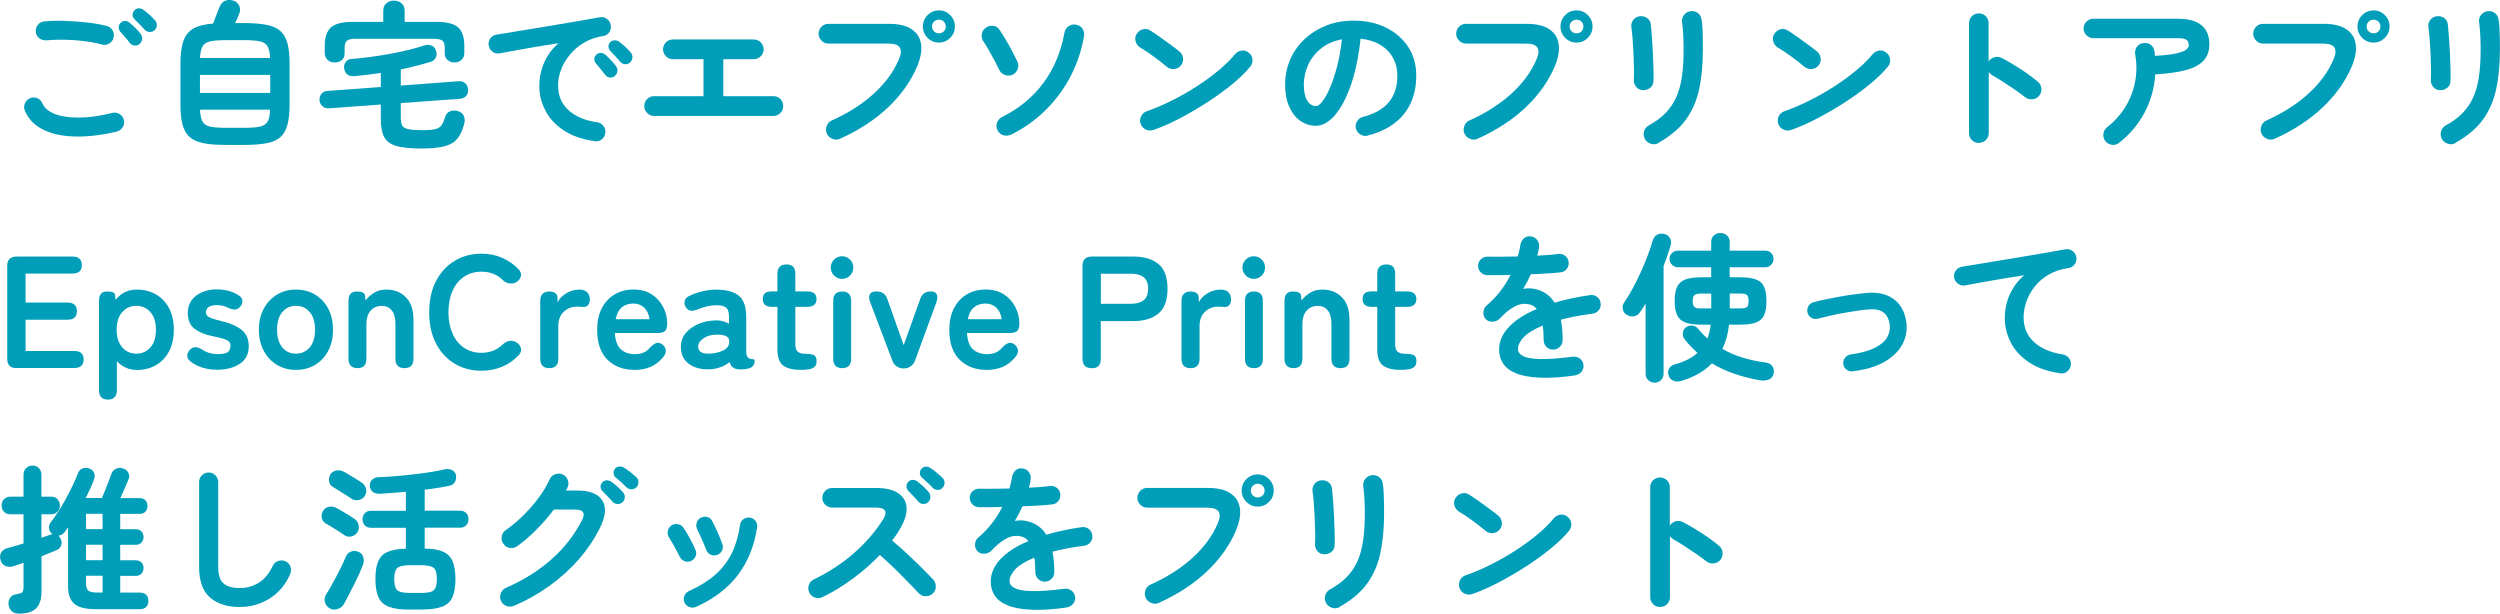 <?xml version="1.0" encoding="UTF-8"?>
<svg id="_レイヤー_2" data-name="レイヤー 2" xmlns="http://www.w3.org/2000/svg" viewBox="0 0 329.35 80.83">
  <defs>
    <style>
      .cls-1 {
        fill: #009eb8;
      }
    </style>
  </defs>
  <g id="_レイヤー_1-2" data-name="レイヤー 1">
    <g>
      <path class="cls-1" d="M15.38,17.34c-2.11.49-4,.7-5.66.64-1.66-.06-3.04-.38-4.14-.96-1.1-.57-1.87-1.39-2.3-2.44-.14-.32-.14-.64,0-.97.14-.32.37-.55.69-.67.32-.14.64-.14.96,0,.31.14.54.37.66.69.27.6.81,1.06,1.64,1.39.83.32,1.89.48,3.18.47,1.29,0,2.75-.21,4.38-.62.35-.08.67-.03.97.16.29.19.48.45.57.79.07.34.01.65-.17.94s-.44.48-.78.57ZM13.45,5.86c-.76-.2-1.56-.35-2.43-.45-.86-.11-1.71-.16-2.55-.18-.84-.01-1.62.01-2.35.08-.35.03-.66-.06-.93-.26-.27-.2-.43-.48-.47-.83s.04-.66.25-.93.49-.43.84-.47c.84-.08,1.76-.11,2.77-.07,1.01.04,1.99.11,2.95.22s1.8.26,2.51.44c.34.08.59.27.78.57.18.29.23.61.15.95-.07.34-.26.6-.56.79-.3.19-.62.24-.96.16ZM18.4,5.79c-.18.17-.41.24-.67.21-.27-.03-.48-.14-.63-.34-.15-.21-.35-.46-.6-.75-.25-.29-.47-.54-.68-.77-.13-.15-.19-.34-.18-.57,0-.22.1-.42.28-.59.15-.15.34-.23.56-.22.22,0,.42.09.6.24.21.17.46.4.75.68s.52.55.7.79c.15.2.22.42.2.67s-.13.46-.33.63ZM20.36,3.97c-.17.17-.38.25-.64.24-.26,0-.47-.1-.64-.28-.18-.2-.4-.43-.66-.7-.26-.27-.5-.51-.72-.72-.14-.14-.22-.32-.23-.54-.01-.22.06-.42.23-.6.15-.17.34-.26.57-.27.22-.01.43.05.61.19.22.15.49.36.79.63.3.27.55.52.75.76.17.18.25.4.24.64,0,.25-.1.47-.28.66Z"/>
      <path class="cls-1" d="M29.76,19.09c-1.18,0-2.15-.07-2.92-.22-.77-.15-1.38-.41-1.83-.8-.45-.38-.77-.93-.96-1.64-.19-.71-.28-1.61-.28-2.72v-5.27c0-1.29.13-2.3.39-3.04.26-.74.7-1.29,1.32-1.64s1.49-.57,2.59-.65c.13-.32.27-.71.44-1.16.17-.45.3-.78.4-1.01.14-.38.37-.65.69-.81.32-.16.7-.18,1.13-.05.36.11.62.34.78.67.15.34.16.67.02,1.01-.07.17-.15.37-.25.61-.1.24-.2.46-.31.67h1.2c1.18,0,2.15.08,2.93.23.78.15,1.39.42,1.83.81.44.39.76.93.94,1.64.19.71.28,1.61.28,2.72v5.27c0,1.11-.09,2.01-.28,2.72-.19.71-.5,1.25-.94,1.64s-1.05.65-1.83.8c-.78.15-1.75.22-2.93.22h-2.41ZM26.34,12.24h9.26v-2.37h-9.26v2.37ZM26.36,7.64h9.22c-.03-.69-.14-1.2-.33-1.53s-.52-.56-1.01-.66c-.48-.11-1.17-.16-2.07-.16h-2.41c-.9,0-1.59.05-2.07.16-.48.1-.82.33-1.01.66s-.3.85-.33,1.53ZM29.76,16.84h2.41c.91,0,1.6-.05,2.08-.16.48-.11.81-.33,1.01-.67.2-.34.3-.86.31-1.56h-9.22c.03.7.14,1.22.33,1.56.19.34.52.57,1.01.67.48.1,1.17.16,2.07.16Z"/>
      <path class="cls-1" d="M55.61,19.57c-1.46,0-2.58-.11-3.36-.33s-1.33-.61-1.63-1.17c-.3-.56-.45-1.34-.45-2.35v-1.95l-6.82.5c-.35.03-.64-.07-.87-.28s-.36-.48-.39-.79c-.01-.32.07-.6.26-.84.19-.24.46-.36.81-.38l7.01-.52v-1.85c-.57.08-1.15.16-1.72.23-.57.07-1.15.13-1.72.19-.81.07-1.27-.27-1.39-1.01-.04-.34.03-.63.21-.87.18-.25.47-.37.86-.39.71-.06,1.49-.14,2.33-.25.84-.11,1.69-.25,2.54-.4.85-.15,1.67-.33,2.45-.51.78-.19,1.46-.38,2.05-.58.39-.14.74-.15,1.04-.03s.5.33.6.64c.13.35.13.66,0,.93-.13.27-.35.47-.67.58-.6.18-1.24.36-1.9.53-.67.17-1.35.33-2.05.48v2.12l7.62-.57c.35-.03.64.06.87.27s.35.48.37.8c.03.34-.05.62-.24.85-.19.23-.46.36-.81.39l-7.81.57v1.93c0,.46.07.81.2,1.04.13.23.41.39.82.47s1.05.13,1.9.13c.69,0,1.21-.04,1.59-.13.37-.08.65-.25.83-.49s.34-.61.48-1.08c.11-.39.34-.65.67-.79.34-.13.68-.14,1.03-.03.38.11.64.32.78.63.14.31.16.65.06,1.03-.21.83-.51,1.48-.89,1.95-.39.48-.94.82-1.67,1.02-.73.2-1.72.3-2.98.3ZM44.06,8.23c-.35,0-.65-.11-.9-.34-.25-.22-.38-.53-.38-.92v-.9c0-1.16.28-1.98.83-2.47.55-.48,1.51-.72,2.87-.72h4.01v-1.47c0-.42.14-.75.41-.98.27-.23.61-.35,1-.35s.72.12,1,.35c.27.23.41.56.41.98v1.47h4.16c1.36,0,2.31.24,2.87.72.55.48.83,1.3.83,2.47v.9c0,.39-.12.7-.37.92-.25.22-.55.34-.91.34s-.65-.1-.91-.31c-.26-.21-.39-.51-.39-.9v-.78c0-.41-.1-.7-.3-.87-.2-.17-.58-.26-1.12-.26h-10.37c-.53,0-.9.09-1.1.26-.2.17-.3.47-.3.87v.78c0,.39-.13.69-.38.9s-.56.31-.92.31Z"/>
      <path class="cls-1" d="M78.34,18.6c-1.65-.24-3.02-.72-4.1-1.44-1.08-.72-1.88-1.59-2.4-2.61s-.79-2.09-.79-3.19.22-2.17.65-3.14c.43-.97,1.06-1.82,1.89-2.53-.84.13-1.74.27-2.69.43s-1.87.32-2.76.48c-.89.16-1.67.3-2.34.43-.35.06-.66-.02-.93-.23-.27-.21-.44-.48-.49-.82-.06-.35.02-.66.22-.93.2-.27.48-.44.83-.49.45-.07,1.02-.16,1.72-.28.7-.12,1.48-.25,2.35-.39.87-.14,1.76-.29,2.67-.44.91-.15,1.8-.3,2.68-.45.88-.15,1.68-.28,2.4-.41.73-.13,1.32-.23,1.78-.32.32-.06.63.01.91.21.29.2.46.46.51.78.07.34.02.65-.16.94-.18.29-.43.47-.77.53-.98.15-1.84.45-2.58.89-.74.44-1.37.97-1.88,1.6s-.9,1.28-1.15,1.97c-.26.69-.39,1.38-.39,2.05,0,1.36.46,2.45,1.39,3.29.92.83,2.18,1.36,3.78,1.58.34.06.61.22.82.5.21.28.29.59.23.92-.04.35-.2.63-.48.84-.28.21-.59.29-.92.23ZM81,10.02c-.18.15-.4.22-.66.19-.26-.03-.47-.15-.62-.36-.15-.2-.35-.44-.59-.75-.24-.3-.46-.56-.65-.79-.13-.15-.19-.34-.18-.56,0-.22.1-.4.28-.56.17-.15.36-.23.58-.22.22,0,.42.09.6.24.21.18.45.42.72.71s.5.56.68.8c.15.2.21.42.18.67-.04.25-.15.46-.35.61ZM83.02,8.21c-.18.18-.4.27-.66.25-.26-.01-.47-.12-.64-.32-.17-.2-.38-.43-.64-.71-.26-.28-.49-.53-.7-.74-.14-.14-.21-.32-.22-.55,0-.22.07-.42.24-.59.15-.15.34-.23.57-.24.22,0,.43.06.61.2.22.15.48.37.78.64.29.27.54.53.73.77.17.18.24.4.23.64-.01.25-.11.46-.29.64Z"/>
      <path class="cls-1" d="M86.15,15.27c-.35,0-.65-.13-.9-.39-.25-.26-.38-.56-.38-.91s.13-.67.38-.92.55-.38.9-.38h6.53v-4.87h-4.03c-.36,0-.67-.13-.92-.39s-.38-.56-.38-.91.13-.67.38-.92.56-.38.92-.38h10.65c.36,0,.67.13.92.38s.38.56.38.92-.13.66-.38.91-.56.39-.92.39h-4.01v4.87h6.61c.36,0,.67.13.91.38.24.25.37.56.37.92s-.12.65-.37.91c-.25.26-.55.39-.91.39h-15.75Z"/>
      <path class="cls-1" d="M110.65,18.29c-.32.14-.65.14-.99,0s-.58-.36-.73-.68c-.14-.34-.15-.67-.02-1.02.13-.34.35-.58.67-.72,2.18-.98,4.03-2.16,5.53-3.53,1.5-1.37,2.6-2.86,3.29-4.47.31-.7.36-1.23.15-1.59s-.73-.54-1.55-.54h-7.88c-.35,0-.65-.13-.9-.39-.25-.26-.38-.56-.38-.91s.13-.67.38-.92c.25-.25.55-.38.9-.38h7.98c1.29,0,2.29.23,2.99.7.71.47,1.12,1.12,1.25,1.95.13.83-.04,1.81-.5,2.93-.83,1.96-2.1,3.76-3.83,5.41-1.73,1.64-3.85,3.03-6.35,4.15ZM123.7,5.61c-.59,0-1.09-.21-1.5-.62s-.62-.91-.62-1.5.21-1.09.62-1.5.91-.62,1.5-.62,1.07.21,1.48.62.62.91.62,1.5-.21,1.09-.62,1.5-.91.62-1.48.62ZM123.7,4.39c.25,0,.47-.09.64-.26.17-.17.26-.39.26-.64s-.09-.46-.26-.64c-.18-.17-.39-.26-.64-.26s-.47.09-.65.26c-.18.18-.27.39-.27.64s.09.47.27.64c.18.18.4.26.65.26Z"/>
      <path class="cls-1" d="M133.4,9.85c-.32.14-.65.15-1,.03-.34-.12-.59-.34-.75-.66-.15-.32-.36-.72-.61-1.2-.25-.48-.51-.95-.78-1.42-.27-.47-.5-.85-.71-1.14-.2-.29-.27-.62-.21-.97.06-.35.23-.63.53-.84.28-.21.6-.29.97-.25.36.04.64.22.84.53.28.41.56.86.85,1.35s.56.99.82,1.48c.26.49.49.94.68,1.34.15.32.17.65.04,1-.13.34-.35.59-.67.75ZM133.25,17.72c-.32.15-.65.19-1,.12-.34-.08-.61-.29-.81-.64-.18-.32-.22-.66-.1-1.01.11-.35.33-.6.65-.76,2.24-1.12,4.06-2.61,5.45-4.48s2.33-4.09,2.8-6.67c.07-.35.25-.63.55-.83s.62-.27.97-.2c.36.06.64.23.84.52.2.29.27.62.21.99-.31,1.82-.88,3.55-1.72,5.19-.84,1.64-1.92,3.12-3.24,4.45-1.32,1.33-2.85,2.44-4.59,3.32Z"/>
      <path class="cls-1" d="M153.77,8.84c-.53-.45-1.13-.91-1.79-1.4-.66-.48-1.25-.88-1.79-1.19-.31-.2-.5-.47-.59-.81s-.04-.67.15-.98c.2-.31.47-.51.81-.6.34-.09.67-.04.98.16.38.24.81.53,1.29.87s.95.68,1.41,1.02.83.62,1.12.86c.28.22.44.51.49.87.05.36-.04.68-.26.96-.22.28-.51.45-.87.49s-.68-.04-.96-.26ZM151.96,17.11c-.34.13-.67.11-1-.04-.33-.15-.56-.4-.68-.73-.13-.34-.11-.67.04-1,.15-.33.4-.56.74-.68,1.12-.39,2.25-.87,3.39-1.45,1.14-.57,2.23-1.2,3.28-1.88,1.04-.68,2-1.38,2.86-2.1.86-.72,1.56-1.42,2.11-2.09.24-.28.54-.44.89-.48s.67.06.93.29c.28.22.44.51.48.87.04.36-.06.68-.29.96-.57.7-1.34,1.45-2.29,2.24-.95.79-2.02,1.57-3.19,2.34-1.18.77-2.39,1.48-3.63,2.14s-2.46,1.2-3.63,1.62Z"/>
      <path class="cls-1" d="M180.21,17.87c-.35.08-.68.04-.99-.15s-.5-.44-.59-.78-.04-.65.15-.96.44-.49.78-.58c1.55-.41,2.7-1.06,3.43-1.97.74-.91,1.1-2.06,1.1-3.46,0-.88-.2-1.67-.59-2.37-.39-.7-.95-1.27-1.67-1.7-.72-.43-1.59-.7-2.59-.8-.25,2.35-.68,4.39-1.27,6.1-.6,1.71-1.3,3.04-2.1,3.97-.81.93-1.65,1.4-2.53,1.4-.74,0-1.42-.22-2.04-.65-.62-.43-1.1-1.06-1.46-1.87-.36-.81-.54-1.79-.54-2.92s.22-2.25.66-3.27c.44-1.01,1.07-1.91,1.88-2.68.81-.77,1.77-1.37,2.87-1.81s2.31-.65,3.62-.65c1.6,0,3.01.3,4.25.91,1.24.61,2.22,1.46,2.93,2.54s1.07,2.35,1.07,3.79c0,2.03-.54,3.72-1.63,5.07-1.08,1.35-2.67,2.29-4.76,2.82ZM173.36,13.98c.25,0,.54-.21.87-.64.33-.43.66-1.03,1-1.82.34-.78.64-1.71.92-2.78s.49-2.26.63-3.56c-1.09.21-2.01.61-2.75,1.21-.74.59-1.3,1.3-1.68,2.12-.38.82-.57,1.68-.59,2.57,0,.95.15,1.67.45,2.16s.68.73,1.14.73Z"/>
      <path class="cls-1" d="M194.65,18.29c-.32.14-.65.14-.99,0s-.58-.36-.73-.68c-.14-.34-.15-.67-.02-1.02.13-.34.35-.58.67-.72,2.18-.98,4.03-2.16,5.53-3.53,1.5-1.37,2.6-2.86,3.29-4.47.31-.7.36-1.23.15-1.59s-.73-.54-1.55-.54h-7.88c-.35,0-.65-.13-.9-.39-.25-.26-.38-.56-.38-.91s.13-.67.38-.92c.25-.25.55-.38.9-.38h7.98c1.29,0,2.29.23,2.99.7.71.47,1.12,1.12,1.25,1.95.13.83-.04,1.81-.5,2.93-.83,1.96-2.1,3.76-3.83,5.41-1.73,1.64-3.85,3.03-6.35,4.15ZM207.7,5.61c-.59,0-1.09-.21-1.5-.62s-.62-.91-.62-1.5.21-1.09.62-1.5.91-.62,1.5-.62,1.07.21,1.48.62.62.91.62,1.5-.21,1.09-.62,1.5-.91.62-1.48.62ZM207.7,4.39c.25,0,.47-.09.64-.26.17-.17.26-.39.26-.64s-.09-.46-.26-.64c-.18-.17-.39-.26-.64-.26s-.47.09-.65.26c-.18.18-.27.39-.27.64s.09.47.27.64c.18.18.4.26.65.26Z"/>
      <path class="cls-1" d="M216.39,11.88c-.35-.03-.63-.17-.85-.44-.22-.27-.32-.59-.3-.97.03-.36.03-.85.02-1.46-.01-.61-.04-1.25-.06-1.93-.03-.68-.07-1.33-.12-1.95-.05-.62-.1-1.13-.16-1.52-.06-.38.03-.71.25-.99.22-.28.51-.44.86-.48.36-.04.69.04.97.24.28.2.44.49.48.85.04.39.09.92.14,1.59.05.67.09,1.37.13,2.11.03.74.06,1.45.08,2.13.02.68.02,1.23-.01,1.65-.01.38-.16.67-.45.88-.29.21-.61.31-.98.29ZM218.49,18.84c-.31.18-.64.22-1,.1-.36-.11-.62-.32-.79-.63-.17-.32-.21-.65-.12-.99.09-.34.29-.59.6-.78.87-.48,1.6-1,2.18-1.59s1.06-1.26,1.42-2.03c.36-.77.62-1.68.78-2.73.16-1.05.24-2.29.24-3.72,0-.59-.02-1.22-.05-1.89-.04-.67-.09-1.22-.16-1.66-.04-.36.05-.69.28-.97s.52-.44.87-.48c.36-.04.68.05.96.27s.43.52.47.88c.06.34.09.74.12,1.21.02.47.03.93.04,1.4,0,.46.01.88.01,1.24,0,2.02-.17,3.79-.5,5.32-.34,1.53-.93,2.87-1.77,4.01s-2.04,2.15-3.58,3.01Z"/>
      <path class="cls-1" d="M237.77,8.84c-.53-.45-1.13-.91-1.79-1.4-.66-.48-1.25-.88-1.79-1.19-.31-.2-.5-.47-.59-.81s-.04-.67.15-.98c.2-.31.47-.51.81-.6.34-.09.67-.04.98.16.38.24.81.53,1.29.87s.95.68,1.41,1.02.83.62,1.12.86c.28.22.44.51.49.87.05.36-.04.68-.26.96-.22.28-.51.45-.87.49s-.68-.04-.96-.26ZM235.96,17.11c-.34.13-.67.11-1-.04-.33-.15-.56-.4-.68-.73-.13-.34-.11-.67.04-1,.15-.33.4-.56.74-.68,1.12-.39,2.25-.87,3.39-1.45,1.14-.57,2.23-1.2,3.28-1.88,1.04-.68,2-1.38,2.86-2.1.86-.72,1.56-1.42,2.11-2.09.24-.28.54-.44.89-.48s.67.06.93.29c.28.22.44.51.48.87.04.36-.06.68-.29.96-.57.7-1.34,1.45-2.29,2.24-.95.79-2.02,1.57-3.19,2.34-1.18.77-2.39,1.48-3.63,2.14s-2.46,1.2-3.63,1.62Z"/>
      <path class="cls-1" d="M260.68,18.84c-.35,0-.65-.13-.9-.38s-.38-.55-.38-.9V3.04c0-.36.13-.67.38-.91.25-.24.55-.37.9-.37s.67.12.92.37c.25.25.38.55.38.91v5.06c.18-.28.43-.46.76-.56.32-.09.64-.06.95.09.83.43,1.67.93,2.53,1.49s1.61,1.11,2.24,1.64c.28.22.44.52.47.89.03.37-.07.7-.3.98-.22.27-.52.42-.88.45-.36.04-.69-.06-.97-.28-.39-.31-.84-.64-1.35-.99-.51-.35-1.02-.69-1.53-1.02-.51-.33-.98-.61-1.4-.85-.22-.13-.39-.28-.5-.46v8.06c0,.35-.13.65-.38.9s-.56.38-.92.38Z"/>
      <path class="cls-1" d="M279.18,18.81c-.28.22-.6.32-.95.27s-.64-.2-.86-.48c-.22-.28-.31-.6-.27-.96.04-.36.2-.65.48-.87.95-.74,1.74-1.61,2.37-2.61s1.07-2.1,1.31-3.29c.24-1.19.26-2.42.03-3.7-.06-.36.01-.69.21-.98.2-.29.47-.46.82-.51.36-.07.69,0,.98.19.29.2.46.48.51.84.03.1.05.2.05.31,0,.11.02.22.03.34,1.26-.07,2.21-.18,2.85-.33.64-.15,1.06-.31,1.28-.5.22-.19.33-.38.33-.58,0-.29-.09-.52-.27-.68-.18-.16-.57-.24-1.18-.24h-11.11c-.35,0-.65-.13-.91-.38-.26-.25-.39-.55-.39-.9s.13-.67.39-.91c.26-.24.56-.37.91-.37h11.11c2.77,0,4.16,1.13,4.16,3.38,0,.84-.24,1.54-.72,2.09s-1.25.98-2.29,1.27-2.41.49-4.11.59c-.13,1.82-.6,3.51-1.43,5.06-.83,1.55-1.94,2.87-3.34,3.95Z"/>
      <path class="cls-1" d="M299.65,18.29c-.32.14-.65.14-.99,0s-.58-.36-.73-.68c-.14-.34-.15-.67-.02-1.02.13-.34.35-.58.67-.72,2.18-.98,4.03-2.16,5.53-3.53,1.5-1.37,2.6-2.86,3.29-4.47.31-.7.36-1.23.15-1.59s-.73-.54-1.55-.54h-7.88c-.35,0-.65-.13-.9-.39-.25-.26-.38-.56-.38-.91s.13-.67.38-.92c.25-.25.55-.38.9-.38h7.98c1.29,0,2.29.23,2.99.7.71.47,1.12,1.12,1.25,1.95.13.83-.04,1.81-.5,2.93-.83,1.96-2.1,3.76-3.83,5.41-1.73,1.64-3.85,3.03-6.35,4.15ZM312.7,5.61c-.59,0-1.09-.21-1.5-.62s-.62-.91-.62-1.5.21-1.09.62-1.5.91-.62,1.5-.62,1.07.21,1.48.62.62.91.62,1.5-.21,1.09-.62,1.5-.91.62-1.48.62ZM312.7,4.39c.25,0,.47-.09.64-.26.17-.17.26-.39.26-.64s-.09-.46-.26-.64c-.18-.17-.39-.26-.64-.26s-.47.09-.65.26c-.18.18-.27.39-.27.64s.09.47.27.64c.18.18.4.26.65.26Z"/>
      <path class="cls-1" d="M321.39,11.88c-.35-.03-.63-.17-.85-.44-.22-.27-.32-.59-.3-.97.03-.36.03-.85.02-1.46-.01-.61-.04-1.25-.06-1.93-.03-.68-.07-1.33-.12-1.95-.05-.62-.1-1.13-.16-1.52-.06-.38.03-.71.25-.99.22-.28.51-.44.86-.48.36-.04.69.04.97.24.28.2.44.49.48.85.04.39.09.92.14,1.59.05.67.09,1.37.13,2.11.03.74.06,1.45.08,2.13.02.68.02,1.23-.01,1.65-.01.38-.16.67-.45.88-.29.21-.61.31-.98.29ZM323.49,18.84c-.31.18-.64.22-1,.1-.36-.11-.62-.32-.79-.63-.17-.32-.21-.65-.12-.99.09-.34.29-.59.6-.78.87-.48,1.6-1,2.18-1.59s1.06-1.26,1.42-2.03c.36-.77.62-1.68.78-2.73.16-1.05.24-2.29.24-3.72,0-.59-.02-1.22-.05-1.89-.04-.67-.09-1.22-.16-1.66-.04-.36.05-.69.28-.97s.52-.44.87-.48c.36-.04.68.05.96.27s.43.52.47.88c.06.34.09.74.12,1.21.02.47.03.93.04,1.4,0,.46.01.88.01,1.24,0,2.02-.17,3.79-.5,5.32-.34,1.53-.93,2.87-1.77,4.01s-2.04,2.15-3.58,3.01Z"/>
      <path class="cls-1" d="M2.19,48.5c-.83,0-1.24-.41-1.24-1.24v-12.22c0-.83.41-1.24,1.24-1.24h7.35c.83,0,1.24.38,1.24,1.13s-.41,1.11-1.24,1.11H3.37v3.82h5.52c.83,0,1.24.38,1.24,1.13s-.41,1.13-1.24,1.13H3.37v4.12h6.41c.83,0,1.24.37,1.24,1.11s-.41,1.13-1.24,1.13H2.19Z"/>
      <path class="cls-1" d="M14.24,52.64c-.8,0-1.2-.41-1.2-1.24v-11.76c0-.83.35-1.24,1.05-1.24s1.03.15,1.07.44l.06.67c.71-.91,1.65-1.36,2.81-1.36.94,0,1.77.21,2.51.63s1.31,1.03,1.73,1.82.63,1.74.63,2.85-.21,2.05-.63,2.84c-.42.79-1,1.4-1.73,1.82-.73.42-1.57.63-2.51.63-.52,0-1-.1-1.45-.3-.45-.2-.84-.49-1.18-.85v3.82c0,.39-.1.7-.3.91-.2.22-.49.33-.87.33ZM17.96,46.59c.74,0,1.36-.27,1.85-.82.49-.55.73-1.32.73-2.33s-.25-1.79-.73-2.33c-.49-.55-1.11-.82-1.85-.82s-1.36.27-1.85.82c-.49.55-.74,1.32-.74,2.33s.25,1.78.74,2.33c.49.55,1.11.82,1.85.82Z"/>
      <path class="cls-1" d="M28.59,48.71c-.63,0-1.23-.08-1.8-.24-.57-.16-1.09-.41-1.56-.75-.35-.24-.54-.5-.56-.79s.09-.56.33-.83c.24-.25.49-.37.75-.36.26.01.56.12.91.32.56.39,1.25.59,2.06.59.57,0,.99-.08,1.25-.24.26-.16.39-.46.39-.89,0-.21-.06-.38-.19-.51-.13-.13-.36-.26-.7-.37-.34-.11-.84-.23-1.5-.36-.98-.2-1.76-.52-2.35-.97-.59-.45-.88-1.16-.88-2.12,0-.63.17-1.17.5-1.63.34-.46.79-.81,1.36-1.06.57-.25,1.21-.38,1.91-.38,1.09,0,2.02.23,2.77.69.38.2.59.44.64.72.05.29-.03.56-.24.83-.22.28-.47.42-.72.42s-.56-.08-.91-.23c-.22-.13-.46-.22-.7-.27-.25-.06-.51-.08-.79-.08-.52,0-.89.09-1.1.27-.22.18-.33.4-.33.65,0,.18.05.34.16.46s.31.25.62.36c.31.11.76.24,1.34.38,1.12.27,1.99.65,2.6,1.16.62.5.92,1.21.92,2.12,0,1.02-.39,1.8-1.17,2.32-.78.52-1.78.79-3.01.79Z"/>
      <path class="cls-1" d="M38.98,48.73c-.92,0-1.75-.22-2.49-.66-.74-.44-1.32-1.06-1.74-1.85-.43-.79-.64-1.72-.64-2.78s.21-1.99.64-2.78c.43-.79,1.01-1.41,1.74-1.85.73-.44,1.56-.66,2.49-.66s1.8.22,2.53.66c.73.44,1.31,1.06,1.73,1.85s.63,1.72.63,2.78-.21,1.99-.63,2.78-1,1.41-1.73,1.85c-.74.44-1.58.66-2.53.66ZM38.98,46.59c.74,0,1.35-.27,1.82-.82.47-.55.7-1.32.7-2.33s-.23-1.79-.7-2.33c-.47-.55-1.07-.82-1.82-.82s-1.32.27-1.79.82c-.46.55-.69,1.32-.69,2.33s.23,1.78.69,2.33c.46.55,1.06.82,1.79.82Z"/>
      <path class="cls-1" d="M47.11,48.5c-.8,0-1.2-.41-1.2-1.24v-7.62c0-.83.36-1.24,1.07-1.24s1.08.18,1.11.55l.06.65c.28-.39.65-.73,1.11-1.02.46-.29,1.01-.43,1.64-.43,1.05,0,1.91.34,2.57,1.01.66.67,1,1.66,1,2.96v5.14c0,.83-.39,1.24-1.18,1.24s-1.2-.41-1.2-1.24v-4.58c0-.8-.16-1.4-.48-1.79-.32-.4-.76-.6-1.3-.6-.6,0-1.09.21-1.47.62-.38.41-.57,1.03-.57,1.84v4.51c0,.83-.39,1.24-1.18,1.24Z"/>
      <path class="cls-1" d="M63.43,48.84c-1.33,0-2.52-.31-3.56-.95-1.04-.63-1.86-1.52-2.45-2.68-.59-1.16-.88-2.51-.88-4.06s.29-2.93.88-4.08c.59-1.16,1.4-2.05,2.45-2.69,1.04-.64,2.23-.96,3.56-.96.99,0,1.91.18,2.74.55.83.36,1.56.88,2.17,1.53.28.31.37.62.27.93-.1.32-.29.56-.57.72l-.1.06c-.18.11-.44.15-.78.13-.34-.03-.64-.17-.92-.44-.36-.36-.78-.64-1.25-.83-.47-.19-.99-.28-1.56-.28-.87,0-1.63.22-2.29.66-.66.44-1.17,1.06-1.52,1.87-.36.81-.54,1.75-.54,2.83s.18,2,.54,2.8c.36.81.86,1.43,1.52,1.87.66.44,1.42.66,2.29.66,1.11,0,2.04-.37,2.81-1.11.28-.27.57-.42.86-.46s.57,0,.84.13l.04.04c.29.14.5.38.62.7.12.33.05.65-.22.96-.62.67-1.34,1.19-2.18,1.55s-1.76.55-2.77.55Z"/>
      <path class="cls-1" d="M72.37,48.5c-.8,0-1.2-.41-1.2-1.24v-7.62c0-.83.41-1.24,1.24-1.24.28,0,.52.07.73.2s.31.38.31.75v.48c.25-.5.65-.91,1.19-1.22.54-.31,1.11-.46,1.71-.46.43,0,.77.12,1,.35.23.23.35.54.35.93,0,.36-.09.63-.27.8-.18.17-.39.24-.63.21-.11-.01-.23-.02-.36-.03-.13,0-.27-.01-.42-.01-.69,0-1.27.22-1.75.67s-.72,1.08-.72,1.89v4.3c0,.83-.39,1.24-1.18,1.24Z"/>
      <path class="cls-1" d="M83.61,48.73c-1.47,0-2.66-.44-3.57-1.33-.91-.89-1.37-2.21-1.37-3.96,0-1.09.2-2.03.61-2.83.41-.79.97-1.4,1.7-1.83.73-.43,1.56-.64,2.5-.64s1.74.22,2.39.65c.66.43,1.16.99,1.51,1.68.35.69.52,1.4.52,2.14,0,.52-.1.86-.31,1.02s-.52.24-.92.24h-5.67c.06,1.01.32,1.73.8,2.15.48.43,1.09.64,1.85.64.85,0,1.52-.29,2-.88.28-.29.54-.49.79-.58.24-.09.51-.04.79.16.28.2.44.45.48.76.04.31-.08.63-.38.97-.48.57-1.02.99-1.64,1.25-.62.26-1.31.39-2.08.39ZM81.11,42.05h4.47c-.11-.66-.35-1.17-.72-1.52-.37-.36-.84-.54-1.42-.54-.62,0-1.12.17-1.52.5s-.67.85-.81,1.55Z"/>
      <path class="cls-1" d="M93.46,48.65c-1.09.04-1.99-.2-2.7-.71-.71-.52-1.06-1.27-1.06-2.25,0-.71.22-1.32.65-1.83.43-.5.99-.9,1.68-1.19s1.39-.44,2.12-.45c.36-.03.71,0,1.03.08.32.08.61.2.86.36v-.88c0-.66-.14-1.08-.42-1.28-.28-.2-.69-.29-1.24-.29-.39,0-.8.05-1.23.15-.43.1-.84.23-1.25.4-.36.15-.68.21-.93.17s-.47-.21-.64-.5c-.17-.29-.21-.58-.12-.85.09-.27.33-.49.7-.64.5-.24,1.05-.43,1.65-.57.59-.14,1.2-.21,1.82-.21,1.3,0,2.28.26,2.94.79s.99,1.47.99,2.85v4.64c0,.14.02.25.05.34.03.08.07.15.09.19.13.18.26.29.41.31.15.03.28.05.39.05.11,0,.17.07.17.2,0,.25-.07.47-.2.65-.13.18-.35.31-.66.38-.32.07-.64.11-.95.11-.43,0-.77-.07-1-.22-.23-.15-.4-.4-.49-.75-.35.29-.76.52-1.22.68-.46.16-.94.26-1.45.28ZM93.41,46.59c.78-.03,1.43-.18,1.94-.46.51-.28.75-.68.72-1.2-.01-.34-.19-.57-.51-.69-.33-.13-.74-.17-1.23-.15-.69.01-1.25.19-1.7.51s-.67.7-.65,1.1c.03.63.5.92,1.43.88Z"/>
      <path class="cls-1" d="M105.49,48.73c-.99,0-1.75-.18-2.28-.55-.53-.36-.79-1.09-.79-2.18v-5.57h-.69c-.83,0-1.24-.34-1.24-1.03,0-.32.09-.57.26-.75.17-.17.49-.26.96-.26h.71v-2.31c0-.83.4-1.24,1.2-1.24s1.16.41,1.16,1.24v2.31h1.55c.83,0,1.24.34,1.24,1.01s-.41,1.03-1.22,1.03h-1.57v4.96c0,.48.12.8.35.97.23.17.56.25,1,.25s.8.05,1.06.16c.26.1.39.38.39.81,0,.35-.1.61-.3.77-.2.16-.46.27-.78.31s-.65.07-1,.07Z"/>
      <path class="cls-1" d="M110.93,36.74c-.41,0-.76-.15-1.05-.44s-.44-.64-.44-1.05.15-.76.44-1.05.64-.44,1.05-.44.76.15,1.05.44c.29.29.44.64.44,1.05s-.15.76-.44,1.05c-.29.29-.64.44-1.05.44ZM110.95,48.5c-.78,0-1.18-.41-1.18-1.24v-7.62c0-.83.39-1.24,1.18-1.24s1.18.41,1.18,1.24v7.62c0,.83-.39,1.24-1.18,1.24Z"/>
      <path class="cls-1" d="M119.05,48.54c-.31,0-.6-.08-.88-.25-.28-.17-.48-.43-.61-.78l-2.92-7.69c-.17-.45-.19-.8-.05-1.05.13-.25.42-.38.87-.38.73,0,1.2.33,1.43.99l2.16,6.09,2.18-6.09c.22-.66.69-.99,1.41-.99.38,0,.63.13.76.38s.11.6-.04,1.05l-2.81,7.67c-.13.35-.33.61-.61.79-.28.18-.57.26-.88.26Z"/>
      <path class="cls-1" d="M130,48.73c-1.47,0-2.66-.44-3.57-1.33-.91-.89-1.37-2.21-1.37-3.96,0-1.09.2-2.03.61-2.83.41-.79.97-1.4,1.7-1.83.73-.43,1.56-.64,2.5-.64s1.74.22,2.39.65c.66.43,1.16.99,1.51,1.68.35.69.52,1.4.52,2.14,0,.52-.1.86-.31,1.02s-.52.24-.92.24h-5.67c.06,1.01.32,1.73.8,2.15.48.43,1.09.64,1.85.64.85,0,1.52-.29,2-.88.28-.29.54-.49.79-.58.24-.09.51-.04.79.16.28.2.44.45.48.76.04.31-.08.63-.38.97-.48.57-1.02.99-1.64,1.25-.62.26-1.31.39-2.08.39ZM127.5,42.05h4.47c-.11-.66-.35-1.17-.72-1.52-.37-.36-.84-.54-1.42-.54-.62,0-1.12.17-1.52.5s-.67.85-.81,1.55Z"/>
      <path class="cls-1" d="M143.81,48.5c-.8,0-1.2-.41-1.2-1.24v-12.22c0-.83.41-1.24,1.24-1.24h5.48c1.37,0,2.46.32,3.27.97.8.64,1.21,1.73,1.21,3.26s-.4,2.62-1.21,3.28c-.81.66-1.89.99-3.27.99h-4.31v4.98c0,.83-.41,1.24-1.22,1.24ZM145.03,40.02h3.97c.71,0,1.27-.15,1.66-.46.39-.31.59-.82.59-1.53s-.2-1.2-.59-1.51c-.39-.31-.95-.46-1.66-.46h-3.97v3.97Z"/>
      <path class="cls-1" d="M156.85,48.5c-.8,0-1.2-.41-1.2-1.24v-7.62c0-.83.41-1.24,1.24-1.24.28,0,.52.07.73.2s.31.38.31.75v.48c.25-.5.65-.91,1.19-1.22.54-.31,1.11-.46,1.71-.46.43,0,.77.12,1,.35.23.23.35.54.35.93,0,.36-.09.63-.27.8-.18.17-.39.24-.63.21-.11-.01-.23-.02-.36-.03-.13,0-.27-.01-.42-.01-.69,0-1.27.22-1.75.67s-.72,1.08-.72,1.89v4.3c0,.83-.39,1.24-1.18,1.24Z"/>
      <path class="cls-1" d="M165.17,36.74c-.41,0-.76-.15-1.05-.44s-.44-.64-.44-1.05.15-.76.44-1.05.64-.44,1.05-.44.76.15,1.05.44c.29.29.44.64.44,1.05s-.15.76-.44,1.05c-.29.29-.64.44-1.05.44ZM165.19,48.5c-.78,0-1.18-.41-1.18-1.24v-7.62c0-.83.39-1.24,1.18-1.24s1.18.41,1.18,1.24v7.62c0,.83-.39,1.24-1.18,1.24Z"/>
      <path class="cls-1" d="M170.42,48.5c-.8,0-1.2-.41-1.2-1.24v-7.62c0-.83.36-1.24,1.07-1.24s1.08.18,1.11.55l.06.65c.28-.39.65-.73,1.11-1.02.46-.29,1.01-.43,1.64-.43,1.05,0,1.91.34,2.57,1.01.66.67,1,1.66,1,2.96v5.14c0,.83-.39,1.24-1.18,1.24s-1.2-.41-1.2-1.24v-4.58c0-.8-.16-1.4-.48-1.79-.32-.4-.76-.6-1.3-.6-.6,0-1.09.21-1.47.62-.38.41-.57,1.03-.57,1.84v4.51c0,.83-.39,1.24-1.18,1.24Z"/>
      <path class="cls-1" d="M184.51,48.73c-.99,0-1.75-.18-2.28-.55-.53-.36-.79-1.09-.79-2.18v-5.57h-.69c-.83,0-1.24-.34-1.24-1.03,0-.32.09-.57.26-.75.17-.17.49-.26.96-.26h.71v-2.31c0-.83.4-1.24,1.2-1.24s1.16.41,1.16,1.24v2.31h1.55c.83,0,1.24.34,1.24,1.01s-.41,1.03-1.22,1.03h-1.57v4.96c0,.48.12.8.35.97.23.17.56.25,1,.25s.8.05,1.06.16c.26.1.39.38.39.81,0,.35-.1.61-.3.77-.2.16-.46.27-.78.31s-.65.07-1,.07Z"/>
      <path class="cls-1" d="M207.55,49.45c-1.88.27-3.46.37-4.75.3-1.29-.06-2.32-.25-3.1-.58-.78-.32-1.34-.75-1.69-1.29-.35-.54-.52-1.15-.52-1.84,0-1.05.42-2.03,1.27-2.94.85-.91,2.08-1.71,3.69-2.39-.22-.28-.5-.47-.82-.57-.7-.21-1.39-.13-2.07.23s-1.34.9-1.98,1.6c-.24.25-.55.39-.93.41-.39.02-.7-.09-.93-.35-.22-.27-.33-.57-.3-.92.02-.35.16-.64.43-.86.69-.59,1.29-1.22,1.82-1.91.53-.69.97-1.39,1.33-2.12-.6.01-1.17.02-1.69.03-.52,0-.98,0-1.35,0-.35,0-.64-.12-.88-.37-.24-.24-.36-.54-.36-.89.01-.35.15-.64.4-.86s.55-.33.9-.32c.49.01,1.08.02,1.77.01.69,0,1.42-.02,2.17-.03.07-.27.13-.53.19-.78.06-.25.1-.5.15-.76.06-.35.21-.63.46-.85s.55-.3.9-.26c.35.04.63.2.84.46.21.27.29.57.25.92-.01.18-.04.37-.08.57s-.09.39-.15.59c.53-.03,1.03-.06,1.49-.09.46-.03.88-.08,1.24-.14.35-.04.66.04.93.24s.43.48.47.83c.04.35-.05.66-.26.92-.22.27-.49.41-.83.44-.52.06-1.11.11-1.79.15-.67.04-1.37.08-2.1.1-.31.69-.64,1.33-1.01,1.93.34-.07.66-.09.97-.07.31.02.6.07.88.16.42.11.83.3,1.23.58.4.27.75.65,1.06,1.14.69-.2,1.42-.38,2.19-.55s1.6-.32,2.47-.44c.34-.06.64.02.92.22.28.2.44.48.48.83.06.35-.02.66-.23.92-.21.27-.49.43-.84.48-.81.1-1.56.21-2.25.35-.69.13-1.32.28-1.91.43.07.38.13.79.17,1.24.04.45.06.93.06,1.45,0,.35-.12.65-.37.89-.25.25-.54.37-.89.37s-.64-.12-.88-.37c-.24-.24-.36-.54-.36-.89,0-.71-.04-1.35-.13-1.91-1.15.48-1.98.98-2.49,1.52-.51.54-.77,1.06-.77,1.57,0,.38.22.69.67.92.45.24,1.2.37,2.25.4,1.05.03,2.48-.08,4.31-.31.34-.04.64.04.92.24.28.2.44.48.48.83.04.34-.04.64-.25.9s-.48.43-.82.48Z"/>
      <path class="cls-1" d="M217.99,50.41c-.34,0-.62-.11-.85-.33-.23-.22-.35-.5-.35-.85v-9.24c-.11.2-.23.39-.36.58-.13.19-.25.37-.36.54-.18.29-.44.48-.78.55s-.65.01-.95-.17c-.31-.17-.49-.42-.55-.76-.06-.34,0-.64.19-.9.36-.52.73-1.13,1.11-1.83.38-.7.74-1.43,1.08-2.18.34-.76.65-1.5.92-2.22s.49-1.36.64-1.92c.11-.36.31-.62.61-.77.29-.15.62-.17.97-.07.32.08.56.27.71.56.15.29.18.59.08.91-.13.42-.27.86-.42,1.31-.15.46-.33.92-.52,1.4v14.22c0,.35-.12.63-.36.85-.24.22-.52.33-.84.33ZM221.43,50.2c-.35.1-.69.08-1.01-.06-.32-.14-.53-.38-.61-.73-.1-.34-.07-.63.09-.89.16-.26.42-.44.79-.54.59-.15,1.13-.35,1.62-.6s.93-.54,1.32-.89c-.31-.28-.61-.57-.9-.87-.29-.3-.57-.63-.84-.98-.17-.24-.23-.51-.19-.83.04-.32.2-.56.46-.72.24-.17.51-.23.82-.19.31.04.55.18.73.42.18.22.37.44.58.65.2.21.42.41.64.61.21-.52.36-1.12.44-1.81h-1.2c-.9,0-1.6-.09-2.12-.28-.52-.19-.89-.51-1.1-.97-.22-.46-.33-1.07-.33-1.86s.11-1.42.33-1.88c.22-.45.58-.78,1.1-.97s1.23-.28,2.12-.28h1.26v-1.32h-4.39c-.29,0-.55-.11-.77-.33-.22-.22-.33-.47-.33-.77s.11-.57.33-.78c.22-.21.47-.31.77-.31h4.39v-1.13c0-.36.12-.65.36-.87.24-.22.52-.33.86-.33s.62.11.86.33.36.51.36.87v1.13h4.68c.31,0,.57.1.78.31s.31.47.31.78-.1.55-.31.77-.47.33-.78.33h-4.68v1.32h1.34c.9,0,1.6.09,2.11.28s.87.51,1.08.97c.21.46.31,1.08.31,1.88s-.1,1.4-.31,1.86-.57.78-1.08.97c-.51.19-1.21.28-2.11.28h-1.43c-.13,1.21-.42,2.27-.88,3.19.83.48,1.72.86,2.69,1.16.97.29,1.99.51,3.07.65.39.06.68.22.85.5.17.28.22.61.14.99-.1.38-.32.63-.66.75-.34.12-.72.15-1.12.09-1.15-.2-2.26-.48-3.33-.84-1.07-.36-2.08-.83-3.01-1.39-1.02,1.05-2.39,1.83-4.1,2.33ZM224.05,40.63h1.39v-1.95h-1.39c-.41,0-.68.07-.83.2-.15.13-.22.4-.22.79s.07.63.22.77.42.2.83.2ZM227.88,40.63h1.43c.42,0,.7-.07.84-.2s.21-.39.21-.77-.07-.65-.21-.79c-.14-.13-.42-.2-.84-.2h-1.43v1.95Z"/>
      <path class="cls-1" d="M244.09,48.92c-.31.04-.58-.03-.83-.22-.25-.19-.39-.44-.43-.75-.03-.31.05-.58.24-.83.19-.24.44-.39.75-.43,1.33-.18,2.38-.47,3.16-.86.78-.39,1.32-.85,1.63-1.39s.42-1.08.34-1.66c-.1-.74-.37-1.28-.82-1.62-.45-.34-1.08-.47-1.91-.4-.45.03-.97.09-1.56.18-.6.09-1.21.19-1.84.3-.63.11-1.23.23-1.81.37-.57.13-1.07.26-1.49.37-.31.08-.6.05-.86-.09-.27-.15-.44-.37-.53-.68-.08-.29-.05-.58.09-.85.15-.27.37-.45.68-.54.45-.13.98-.25,1.59-.38s1.25-.25,1.91-.37c.66-.12,1.32-.22,1.95-.3s1.2-.15,1.69-.19c1.41-.11,2.57.17,3.47.85.9.68,1.43,1.67,1.62,2.97.15.99,0,1.95-.46,2.87s-1.24,1.7-2.33,2.35c-1.09.65-2.51,1.08-4.24,1.29Z"/>
      <path class="cls-1" d="M271.39,49.17c-1.65-.24-3.02-.72-4.09-1.44-1.08-.72-1.88-1.59-2.4-2.61s-.79-2.09-.79-3.19.22-2.17.66-3.14c.44-.97,1.07-1.82,1.9-2.53-.84.13-1.74.27-2.69.43s-1.88.32-2.77.48-1.68.3-2.35.43c-.34.06-.64-.02-.92-.23-.28-.21-.45-.48-.5-.82-.06-.35.02-.66.23-.93.21-.27.49-.44.84-.49.45-.07,1.02-.16,1.72-.28.7-.12,1.48-.25,2.35-.39.87-.14,1.76-.29,2.67-.44.91-.15,1.8-.3,2.68-.45.88-.15,1.68-.28,2.4-.41.73-.13,1.32-.23,1.78-.32.32-.06.62.01.9.21.28.2.45.46.52.78.07.34.01.65-.18.94s-.45.47-.79.53c-1.02.14-1.91.43-2.66.87-.75.44-1.37.97-1.86,1.6-.49.62-.85,1.28-1.09,1.98-.24.7-.36,1.38-.36,2.04,0,1.36.46,2.45,1.39,3.29.92.83,2.18,1.37,3.76,1.61.35.06.63.22.84.5.21.28.29.59.23.92-.06.35-.22.63-.49.84s-.58.29-.93.23Z"/>
      <path class="cls-1" d="M2.44,80.83c-.39,0-.7-.11-.92-.34-.22-.22-.36-.51-.4-.86-.03-.34.05-.63.23-.89.18-.26.44-.41.78-.45.41-.06.67-.14.79-.25.12-.11.18-.34.18-.69v-3.21c-.24.08-.46.16-.67.23-.21.07-.41.14-.61.21-.39.13-.75.12-1.08-.01-.33-.13-.55-.38-.66-.75-.11-.39-.09-.73.07-1.02.16-.29.42-.48.79-.58.29-.07.63-.16,1.01-.27.38-.11.76-.23,1.15-.36v-3.84h-1.74c-.35,0-.63-.11-.84-.34-.21-.22-.31-.5-.31-.82s.1-.6.31-.82.49-.34.84-.34h1.74v-2.9c0-.36.12-.65.35-.87s.51-.33.83-.33.6.11.83.33.35.51.35.87v2.9h1.28c.35,0,.63.11.84.34s.31.5.31.82-.1.59-.31.82c-.21.22-.49.34-.84.34h-1.28v3.09c.24-.07.46-.14.66-.22.2-.08.39-.14.56-.2.04-.01.08-.02.12-.03s.07-.02.12-.03l-.02-.02c-.25-.17-.4-.41-.44-.71-.04-.31.03-.57.21-.8.31-.39.63-.85.98-1.39.34-.53.68-1.1,1.01-1.7.33-.6.64-1.2.92-1.79s.52-1.13.7-1.62c.11-.31.31-.51.6-.62.29-.11.58-.1.89.01.31.11.52.31.63.59.11.28.1.57-.02.88-.14.38-.3.77-.49,1.18-.19.41-.39.82-.6,1.24h2.14c.11-.25.25-.59.42-1.01.17-.42.33-.84.49-1.25.16-.41.27-.72.33-.91.11-.32.32-.55.62-.69.3-.14.61-.15.93-.04.32.1.55.29.69.58.14.29.15.58.02.87s-.29.68-.5,1.17c-.21.48-.4.91-.57,1.29h2.54c.32,0,.57.1.76.29.18.2.27.44.27.74s-.09.54-.27.75c-.18.2-.43.3-.76.3h-2.56v2.02h2.04c.32,0,.57.1.76.29.18.2.27.44.27.74s-.09.52-.27.72-.43.3-.76.3h-2.04v2.04h2.04c.32,0,.57.1.76.29.18.2.27.44.27.73s-.09.54-.27.74-.43.29-.76.29h-2.04v2.21h2.6c.36,0,.64.1.83.3s.28.46.28.79-.09.58-.28.79-.47.3-.83.3h-5.86c-1.3,0-2.23-.23-2.78-.7-.55-.47-.83-1.24-.83-2.32v-7.75c-.07.1-.15.2-.23.3-.08.11-.16.21-.23.33-.22.27-.5.42-.82.46.14.1.25.27.34.5.11.27.12.54.02.81-.1.27-.31.48-.65.62-.24.1-.52.21-.86.35s-.69.28-1.07.43v4.64c0,.99-.23,1.73-.7,2.21-.47.48-1.24.71-2.3.71ZM11.33,69.71h2.18v-2.02h-2.18v2.02ZM11.33,73.8h2.18v-2.04h-2.18v2.04ZM12.71,78.06h.8v-2.21h-2.18v.97c0,.48.1.8.3.98.2.17.56.26,1.08.26Z"/>
      <path class="cls-1" d="M31.63,79.97c-1.68,0-3-.42-3.96-1.25s-1.44-2.17-1.44-4.02v-11.19c0-.35.12-.65.37-.89.24-.25.54-.37.89-.37s.65.12.89.37c.24.25.37.54.37.89v11.19c0,1.04.23,1.76.7,2.16.47.41,1.19.61,2.17.61.87,0,1.68-.23,2.45-.69.76-.46,1.38-1.2,1.86-2.23.15-.32.4-.54.73-.65s.66-.09.97.06c.32.14.54.38.64.71s.09.67-.05.99c-.62,1.39-1.52,2.45-2.7,3.19s-2.48,1.11-3.9,1.11Z"/>
      <path class="cls-1" d="M45.32,70.46c-.2-.14-.45-.31-.76-.5-.31-.2-.61-.38-.91-.57s-.54-.32-.72-.42c-.28-.15-.46-.39-.53-.71-.07-.32-.03-.62.13-.9.15-.31.41-.5.76-.58.35-.08.68-.04.99.12.18.1.43.23.73.41s.62.36.92.55c.31.19.56.35.76.49.29.2.48.47.56.82.08.35.02.67-.18.97-.2.29-.47.47-.81.54-.34.06-.65,0-.93-.2ZM43.43,80.14c-.32-.18-.53-.46-.62-.82-.09-.36-.04-.7.16-1.01.27-.43.56-.95.89-1.54.33-.59.65-1.2.96-1.82.31-.62.55-1.15.74-1.6.13-.32.35-.55.67-.68.32-.13.66-.12,1.01.03.32.14.53.38.62.7.09.33.08.65-.03.98-.13.34-.29.73-.49,1.18-.2.45-.43.91-.67,1.4-.25.48-.49.95-.72,1.41-.24.46-.45.85-.63,1.19-.18.32-.46.55-.83.67-.37.13-.72.1-1.04-.08ZM46.29,65.69c-.2-.14-.45-.31-.77-.5s-.62-.39-.91-.58c-.29-.19-.53-.33-.71-.43-.29-.15-.47-.39-.54-.7-.06-.31-.02-.62.12-.91.15-.29.41-.48.77-.57.36-.08.69-.04,1,.13.18.08.42.22.72.4.3.18.61.37.92.56.31.19.57.35.77.49.29.2.48.47.56.81.08.34.02.67-.18.98-.2.28-.47.45-.81.51-.34.06-.65,0-.93-.18ZM53.98,80.31c-1.15,0-2.05-.12-2.71-.36-.66-.24-1.12-.65-1.4-1.24-.27-.59-.41-1.39-.41-2.42s.12-1.78.37-2.35c.24-.57.66-.99,1.24-1.24s1.38-.39,2.4-.42v-2.75h-4.6c-.35,0-.62-.11-.82-.33-.2-.22-.29-.48-.29-.79s.1-.57.29-.79c.2-.22.47-.33.82-.33h4.6v-2.5c-.6.06-1.2.1-1.79.15s-1.13.08-1.62.11c-.39.01-.71-.07-.94-.24-.24-.18-.37-.44-.4-.81-.01-.32.09-.59.3-.8.22-.21.5-.32.85-.34.63-.01,1.33-.05,2.11-.12.78-.06,1.56-.14,2.36-.23s1.55-.19,2.27-.3,1.33-.23,1.85-.36c.39-.08.74-.07,1.03.05s.48.34.57.66c.07.31.03.61-.1.89-.14.29-.39.47-.76.54-.43.1-.93.19-1.49.28s-1.15.17-1.76.24v2.77h4.66c.35,0,.62.11.82.33.2.22.29.48.29.79s-.1.57-.29.79c-.2.22-.47.33-.82.33h-4.66v2.75c1.02.01,1.83.15,2.41.41.59.26,1.01.67,1.26,1.25s.38,1.36.38,2.35-.14,1.83-.41,2.42c-.27.59-.73,1-1.39,1.24s-1.55.36-2.7.36h-1.53ZM53.98,78.11h1.53c.53,0,.95-.05,1.24-.14s.5-.27.62-.54c.12-.27.18-.65.18-1.16,0-.74-.14-1.23-.42-1.46-.28-.23-.82-.35-1.62-.35h-1.53c-.81,0-1.35.12-1.63.36-.27.24-.41.71-.41,1.43,0,.52.06.91.17,1.18.11.27.32.44.62.54.3.09.72.14,1.25.14Z"/>
      <path class="cls-1" d="M67.69,79.81c-.32.14-.65.15-.99.02-.34-.13-.57-.36-.71-.69-.14-.32-.14-.65-.01-.99.13-.34.36-.57.68-.71,2.31-1.01,4.32-2.27,6.02-3.78,1.7-1.51,3.04-3.24,4.02-5.19.45-.9.13-1.34-.97-1.34h-2.77c-.67.9-1.42,1.77-2.26,2.61-.83.85-1.69,1.59-2.57,2.22-.29.21-.62.28-.98.22-.36-.06-.63-.24-.83-.54-.21-.29-.28-.62-.22-.98.06-.36.24-.63.54-.83.78-.55,1.55-1.19,2.29-1.92.74-.74,1.42-1.51,2.03-2.33.61-.82,1.09-1.62,1.44-2.41.15-.34.4-.57.72-.69.33-.13.66-.12,1,.02.32.14.55.38.68.72.13.34.12.68-.03,1-.03.06-.06.12-.1.19-.04.07-.08.14-.1.21h1.43c1.68,0,2.79.43,3.34,1.29.55.86.47,2.02-.23,3.48-.71,1.48-1.65,2.89-2.79,4.21s-2.45,2.51-3.92,3.57-3.03,1.94-4.69,2.64ZM82.01,66.14c-.18.18-.4.27-.65.26-.25,0-.47-.11-.65-.3-.17-.2-.39-.43-.65-.7-.27-.27-.5-.51-.71-.72-.14-.14-.22-.32-.23-.54s.06-.42.23-.6c.15-.17.34-.25.57-.26.22,0,.43.05.61.18.22.15.49.36.79.63.3.27.55.52.75.76.17.18.25.4.24.64,0,.25-.1.47-.28.66ZM82.56,64.22c-.18-.18-.41-.4-.69-.66-.28-.26-.54-.48-.78-.66-.14-.13-.22-.3-.25-.54-.03-.23.03-.44.19-.62.14-.17.32-.26.54-.28.22-.02.42.02.62.14.24.14.51.33.83.58s.58.47.81.68c.18.18.28.4.28.64,0,.25-.07.47-.24.66-.15.18-.36.28-.62.3-.26.02-.49-.06-.68-.24Z"/>
      <path class="cls-1" d="M91.02,73.91c-.28.13-.56.13-.85.01-.29-.12-.5-.32-.64-.6-.22-.46-.46-.91-.7-1.35-.25-.44-.47-.82-.66-1.12-.18-.27-.25-.55-.2-.86.05-.31.2-.55.45-.74.25-.18.54-.25.85-.2s.56.2.75.45c.27.38.55.85.86,1.42.31.57.55,1.07.73,1.5.14.28.15.57.03.86-.12.29-.33.5-.62.63ZM91.69,79.95c-.28.13-.57.13-.87.02-.3-.11-.51-.31-.64-.59-.13-.29-.13-.59-.02-.88.11-.29.31-.5.59-.63,1.43-.64,2.6-1.38,3.52-2.19.92-.82,1.63-1.76,2.15-2.83.52-1.07.87-2.3,1.07-3.69.04-.32.19-.57.45-.76.26-.18.54-.25.85-.21.31.04.56.19.75.44.19.25.25.54.2.86-.36,2.41-1.2,4.48-2.51,6.23-1.31,1.74-3.15,3.15-5.53,4.23ZM94.46,73.11c-.31.1-.6.08-.86-.05-.27-.13-.46-.35-.57-.64-.15-.41-.35-.87-.58-1.39-.23-.52-.42-.93-.58-1.24-.14-.28-.18-.57-.1-.87.07-.3.24-.53.5-.68.28-.17.57-.21.88-.14.31.08.53.26.67.54.21.39.44.87.7,1.44.26.57.47,1.1.64,1.61.11.29.09.58-.05.86-.15.28-.37.47-.66.57Z"/>
      <path class="cls-1" d="M108.34,78.67c-.31.15-.63.17-.98.05-.34-.12-.59-.34-.75-.66-.15-.32-.17-.65-.05-1,.12-.34.33-.58.64-.72,2-.97,3.78-2.13,5.34-3.51,1.56-1.37,2.83-2.85,3.81-4.43.63-1.02.29-1.53-1.01-1.53h-5.73c-.35,0-.65-.13-.9-.38s-.38-.55-.38-.9.13-.67.38-.92.55-.38.9-.38h5.82c1.26,0,2.23.23,2.9.68.67.46,1.04,1.07,1.1,1.86s-.2,1.69-.79,2.71c-.15.28-.33.56-.51.84-.19.28-.39.56-.6.84.64.53,1.31,1.11,1.98,1.74s1.32,1.24,1.91,1.84c.59.59,1.1,1.1,1.5,1.52.24.27.36.58.36.95s-.13.67-.4.92c-.25.24-.56.36-.92.36s-.67-.13-.92-.4c-.38-.39-.85-.89-1.43-1.48-.57-.59-1.18-1.21-1.83-1.84s-1.27-1.2-1.87-1.72c-1.06,1.11-2.25,2.15-3.56,3.12-1.31.97-2.65,1.79-4.02,2.45ZM122.27,66.16c-.18.17-.4.25-.66.23-.26-.01-.47-.12-.64-.32s-.38-.43-.64-.71c-.26-.28-.49-.53-.7-.74-.14-.15-.21-.34-.21-.56s.08-.42.25-.6c.15-.15.34-.23.57-.24.22,0,.43.06.61.2.22.17.48.39.78.66.29.27.54.53.73.77.15.2.22.42.21.66-.01.25-.11.46-.29.64ZM122.88,64.27c-.18-.2-.41-.42-.68-.68s-.53-.49-.77-.7c-.14-.13-.22-.3-.24-.52s.05-.43.2-.61c.15-.17.34-.26.56-.28.22-.02.42.03.6.16.24.14.51.34.82.6s.57.5.8.72c.18.18.27.4.27.64s-.09.47-.27.66c-.15.18-.36.28-.62.28-.26,0-.48-.08-.66-.26Z"/>
      <path class="cls-1" d="M140.58,80.02c-1.88.27-3.46.37-4.75.3-1.29-.06-2.32-.25-3.1-.58-.78-.32-1.34-.75-1.69-1.29-.35-.54-.52-1.15-.52-1.84,0-1.05.42-2.03,1.27-2.94.85-.91,2.08-1.71,3.69-2.39-.22-.28-.5-.47-.82-.57-.7-.21-1.39-.13-2.07.23s-1.34.9-1.98,1.6c-.24.25-.55.39-.93.41-.39.02-.7-.09-.93-.35-.22-.27-.33-.57-.3-.92.02-.35.16-.64.43-.86.69-.59,1.29-1.22,1.82-1.91.53-.69.97-1.39,1.33-2.12-.6.01-1.17.02-1.69.03-.52,0-.98,0-1.35,0-.35,0-.64-.12-.88-.37-.24-.24-.36-.54-.36-.89.01-.35.15-.64.4-.86s.55-.33.9-.32c.49.01,1.08.02,1.77.01.69,0,1.42-.02,2.17-.03.07-.27.13-.53.19-.78.06-.25.1-.5.15-.76.06-.35.21-.63.46-.85s.55-.3.9-.26c.35.04.63.2.84.46.21.27.29.57.25.92-.01.18-.04.37-.08.57s-.09.39-.15.59c.53-.03,1.03-.06,1.49-.09.46-.03.88-.08,1.24-.14.35-.04.66.04.93.24s.43.48.47.83c.04.35-.05.66-.26.92-.22.27-.49.41-.83.44-.52.06-1.11.11-1.79.15-.67.04-1.37.08-2.1.1-.31.69-.64,1.33-1.01,1.93.34-.07.66-.09.97-.07.31.02.6.07.88.16.42.11.83.3,1.23.58.4.27.75.65,1.06,1.14.69-.2,1.42-.38,2.19-.55s1.6-.32,2.47-.44c.34-.06.64.02.92.22.28.2.44.48.48.83.06.35-.02.66-.23.92-.21.27-.49.43-.84.48-.81.1-1.56.21-2.25.35-.69.13-1.32.28-1.91.43.07.38.13.79.17,1.24.04.45.06.93.06,1.45,0,.35-.12.65-.37.89-.25.25-.54.37-.89.37s-.64-.12-.88-.37c-.24-.24-.36-.54-.36-.89,0-.71-.04-1.35-.13-1.91-1.15.48-1.98.98-2.49,1.52-.51.54-.77,1.06-.77,1.57,0,.38.22.69.67.92.45.24,1.2.37,2.25.4,1.05.03,2.48-.08,4.31-.31.34-.04.64.04.92.24.28.2.44.48.48.83.04.34-.04.64-.25.9s-.48.43-.82.48Z"/>
      <path class="cls-1" d="M152.65,79.43c-.32.14-.65.14-.99,0s-.58-.36-.73-.68c-.14-.34-.15-.67-.02-1.02.13-.34.35-.58.67-.72,2.18-.98,4.03-2.16,5.53-3.53,1.5-1.37,2.6-2.86,3.29-4.47.31-.7.36-1.23.15-1.59s-.73-.54-1.55-.54h-7.88c-.35,0-.65-.13-.9-.39-.25-.26-.38-.56-.38-.91s.13-.67.38-.92c.25-.25.55-.38.9-.38h7.98c1.29,0,2.29.23,2.99.7.71.47,1.12,1.12,1.25,1.95.13.83-.04,1.81-.5,2.93-.83,1.96-2.1,3.76-3.83,5.41-1.73,1.64-3.85,3.03-6.35,4.15ZM165.7,66.74c-.59,0-1.09-.21-1.5-.62s-.62-.91-.62-1.5.21-1.09.62-1.5.91-.62,1.5-.62,1.07.21,1.48.62.62.91.62,1.5-.21,1.09-.62,1.5-.91.62-1.48.62ZM165.7,65.53c.25,0,.47-.09.64-.26.17-.17.26-.39.26-.64s-.09-.46-.26-.64c-.18-.17-.39-.26-.64-.26s-.47.09-.65.26c-.18.18-.27.39-.27.64s.09.47.27.64c.18.18.4.26.65.26Z"/>
      <path class="cls-1" d="M174.39,73.02c-.35-.03-.63-.17-.85-.44-.22-.27-.32-.59-.3-.97.03-.36.03-.85.02-1.46-.01-.61-.04-1.25-.06-1.93-.03-.68-.07-1.33-.12-1.95-.05-.62-.1-1.13-.16-1.52-.06-.38.03-.71.25-.99.22-.28.51-.44.86-.48.36-.04.69.04.97.24.28.2.44.49.48.85.04.39.09.92.14,1.59.05.67.09,1.37.13,2.11.03.74.06,1.45.08,2.13.02.68.02,1.23-.01,1.65-.01.38-.16.67-.45.88-.29.21-.61.31-.98.29ZM176.49,79.97c-.31.18-.64.22-1,.1-.36-.11-.62-.32-.79-.63-.17-.32-.21-.65-.12-.99.09-.34.29-.59.6-.78.87-.48,1.6-1,2.18-1.59s1.06-1.26,1.42-2.03c.36-.77.62-1.68.78-2.73.16-1.05.24-2.29.24-3.72,0-.59-.02-1.22-.05-1.89-.04-.67-.09-1.22-.16-1.66-.04-.36.05-.69.28-.97s.52-.44.87-.48c.36-.04.68.05.96.27s.43.52.47.88c.06.34.09.74.12,1.21.02.47.03.93.04,1.4,0,.46.01.88.01,1.24,0,2.02-.17,3.79-.5,5.32-.34,1.53-.93,2.87-1.77,4.01s-2.04,2.15-3.58,3.01Z"/>
      <path class="cls-1" d="M195.77,69.98c-.53-.45-1.13-.91-1.79-1.4-.66-.48-1.25-.88-1.79-1.19-.31-.2-.5-.47-.59-.81s-.04-.67.15-.98c.2-.31.47-.51.81-.6.34-.09.67-.04.98.16.38.24.81.53,1.29.87s.95.68,1.41,1.02.83.62,1.12.86c.28.22.44.51.49.87.05.36-.04.68-.26.96-.22.28-.51.45-.87.49s-.68-.04-.96-.26ZM193.96,78.25c-.34.13-.67.11-1-.04-.33-.15-.56-.4-.68-.73-.13-.34-.11-.67.04-1,.15-.33.4-.56.74-.68,1.12-.39,2.25-.87,3.39-1.45,1.14-.57,2.23-1.2,3.28-1.88,1.04-.68,2-1.38,2.86-2.1.86-.72,1.56-1.42,2.11-2.09.24-.28.54-.44.89-.48s.67.06.93.29c.28.22.44.51.48.87.04.36-.06.68-.29.96-.57.7-1.34,1.45-2.29,2.24-.95.79-2.02,1.57-3.19,2.34-1.18.77-2.39,1.48-3.63,2.14s-2.46,1.2-3.63,1.62Z"/>
      <path class="cls-1" d="M218.68,79.97c-.35,0-.65-.13-.9-.38s-.38-.55-.38-.9v-14.51c0-.36.13-.67.38-.91.25-.24.55-.37.9-.37s.67.12.92.37c.25.25.38.55.38.91v5.06c.18-.28.43-.46.76-.56.32-.09.64-.06.95.09.83.43,1.67.93,2.53,1.49s1.61,1.11,2.24,1.64c.28.22.44.52.47.89.03.37-.07.7-.3.98-.22.27-.52.42-.88.45-.36.04-.69-.06-.97-.28-.39-.31-.84-.64-1.35-.99-.51-.35-1.02-.69-1.53-1.02-.51-.33-.98-.61-1.4-.85-.22-.13-.39-.28-.5-.46v8.06c0,.35-.13.65-.38.9s-.56.38-.92.38Z"/>
    </g>
  </g>
</svg>